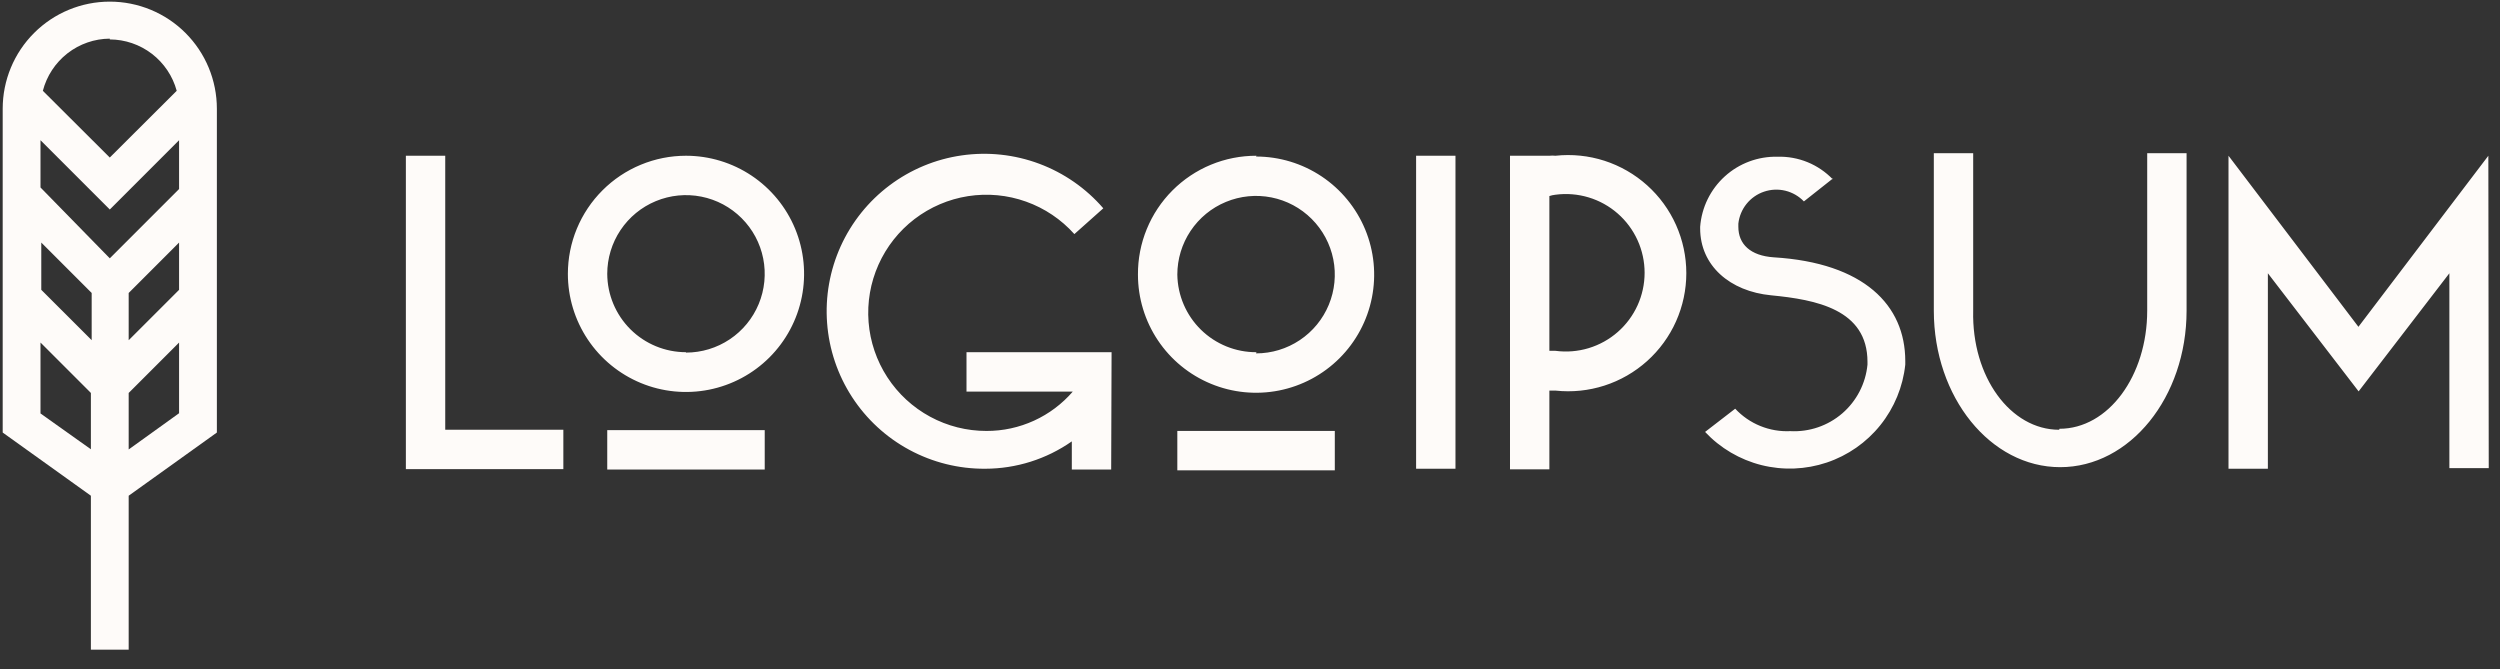 <svg width="127" height="34" viewBox="0 0 127 34" fill="none" xmlns="http://www.w3.org/2000/svg">
<rect x="0" y="0" width="127" height="34" fill="#333333" stroke="none"/>
<path d="M20.618 7.912H22.618V21.832H28.618V23.832H20.618V7.912ZM34.848 7.912C36.034 7.912 37.194 8.264 38.181 8.923C39.168 9.583 39.937 10.52 40.391 11.616C40.845 12.713 40.964 13.919 40.732 15.083C40.501 16.247 39.929 17.316 39.09 18.155C38.251 18.994 37.182 19.565 36.018 19.797C34.854 20.028 33.648 19.91 32.552 19.456C31.455 19.001 30.518 18.232 29.859 17.246C29.2 16.259 28.848 15.099 28.848 13.912C28.848 13.124 29.003 12.344 29.304 11.616C29.606 10.888 30.048 10.227 30.605 9.67C31.162 9.112 31.824 8.67 32.552 8.369C33.279 8.067 34.06 7.912 34.848 7.912ZM34.848 17.912C35.639 17.912 36.412 17.678 37.07 17.238C37.728 16.799 38.24 16.174 38.543 15.443C38.846 14.712 38.925 13.908 38.771 13.132C38.617 12.356 38.236 11.643 37.676 11.084C37.117 10.524 36.404 10.143 35.628 9.989C34.852 9.835 34.048 9.914 33.317 10.217C32.586 10.519 31.961 11.032 31.522 11.69C31.082 12.348 30.848 13.121 30.848 13.912C30.853 14.97 31.277 15.982 32.026 16.728C32.776 17.474 33.79 17.892 34.848 17.892V17.912ZM30.848 21.852H38.848V23.852H30.848V21.852ZM56.448 23.852H54.448V22.422C53.158 23.325 51.622 23.81 50.048 23.812C48.705 23.821 47.382 23.492 46.2 22.855C45.018 22.219 44.015 21.295 43.284 20.169C42.553 19.043 42.117 17.751 42.017 16.412C41.916 15.073 42.154 13.731 42.708 12.508C43.263 11.286 44.116 10.222 45.19 9.416C46.263 8.61 47.522 8.086 48.851 7.895C50.18 7.703 51.535 7.848 52.793 8.318C54.051 8.788 55.17 9.566 56.048 10.582L54.578 11.892C53.91 11.146 53.066 10.578 52.123 10.242C51.18 9.905 50.168 9.81 49.179 9.964C48.189 10.119 47.255 10.519 46.459 11.127C45.664 11.736 45.034 12.534 44.626 13.448C44.218 14.363 44.045 15.365 44.124 16.363C44.203 17.361 44.53 18.324 45.076 19.163C45.622 20.003 46.369 20.692 47.25 21.169C48.13 21.646 49.116 21.894 50.118 21.892C50.949 21.894 51.77 21.716 52.526 21.371C53.282 21.026 53.955 20.521 54.498 19.892H49.098V17.892H56.468L56.448 23.852ZM63.808 7.952C64.994 7.952 66.154 8.304 67.141 8.963C68.128 9.623 68.897 10.56 69.351 11.656C69.805 12.752 69.924 13.959 69.692 15.123C69.461 16.287 68.889 17.356 68.05 18.195C67.211 19.034 66.142 19.605 64.978 19.837C63.814 20.068 62.608 19.95 61.512 19.495C60.415 19.041 59.478 18.272 58.819 17.286C58.16 16.299 57.808 15.139 57.808 13.952C57.802 13.159 57.954 12.373 58.255 11.639C58.555 10.905 58.998 10.238 59.558 9.677C60.118 9.115 60.783 8.67 61.516 8.367C62.249 8.064 63.035 7.91 63.828 7.912L63.808 7.952ZM63.808 17.952C64.599 17.952 65.372 17.718 66.03 17.278C66.688 16.838 67.201 16.214 67.503 15.483C67.806 14.752 67.885 13.948 67.731 13.172C67.576 12.396 67.195 11.683 66.636 11.124C66.077 10.564 65.364 10.183 64.588 10.029C63.812 9.875 63.008 9.954 62.277 10.257C61.546 10.559 60.921 11.072 60.482 11.73C60.042 12.388 59.808 13.161 59.808 13.952C59.824 15.006 60.255 16.011 61.007 16.749C61.76 17.487 62.774 17.898 63.828 17.892L63.808 17.952ZM59.808 21.892H67.808V23.892H59.808V21.892ZM71.938 7.912H73.938V23.812H71.938V7.912ZM76.708 7.912H78.708C78.811 7.901 78.915 7.901 79.018 7.912C79.855 7.821 80.703 7.908 81.505 8.166C82.306 8.425 83.045 8.849 83.672 9.412C84.299 9.974 84.801 10.663 85.144 11.432C85.487 12.202 85.665 13.035 85.665 13.877C85.665 14.72 85.487 15.553 85.144 16.322C84.801 17.092 84.299 17.78 83.672 18.343C83.045 18.905 82.306 19.33 81.505 19.588C80.703 19.846 79.855 19.933 79.018 19.842H78.708V23.842H76.708V7.912ZM78.708 9.912V17.822H79.018C79.583 17.897 80.157 17.851 80.703 17.686C81.248 17.521 81.752 17.242 82.181 16.866C82.61 16.491 82.953 16.028 83.189 15.509C83.424 14.99 83.546 14.427 83.546 13.857C83.546 13.287 83.424 12.724 83.189 12.205C82.953 11.686 82.61 11.223 82.181 10.848C81.752 10.472 81.248 10.193 80.703 10.028C80.157 9.863 79.583 9.817 79.018 9.892C78.909 9.904 78.801 9.927 78.698 9.962L78.708 9.912ZM93.118 9.062L91.638 10.232C91.382 9.965 91.056 9.777 90.698 9.689C90.339 9.601 89.963 9.618 89.613 9.737C89.263 9.855 88.954 10.071 88.723 10.359C88.492 10.647 88.348 10.995 88.308 11.362V11.522C88.308 12.402 88.918 12.992 90.108 13.072C94.688 13.352 96.788 15.502 96.788 18.342V18.522C96.669 19.646 96.231 20.713 95.524 21.595C94.817 22.477 93.872 23.137 92.801 23.497C91.729 23.857 90.577 23.902 89.481 23.627C88.385 23.351 87.391 22.766 86.618 21.942L88.148 20.762C88.504 21.144 88.939 21.444 89.422 21.64C89.906 21.837 90.426 21.927 90.948 21.902C91.911 21.953 92.856 21.63 93.587 21C94.317 20.37 94.776 19.482 94.868 18.522V18.382C94.868 15.712 92.248 15.222 89.978 15.002C87.878 14.802 86.368 13.492 86.368 11.602V11.522C86.442 10.538 86.891 9.62 87.622 8.958C88.353 8.295 89.311 7.939 90.298 7.962C90.82 7.947 91.341 8.041 91.825 8.239C92.309 8.437 92.746 8.735 93.108 9.112L93.118 9.062ZM104.618 21.782C107.108 21.782 109.078 19.092 109.078 15.782V7.782H111.078V15.782C111.078 20.182 108.198 23.732 104.658 23.732C101.118 23.732 98.238 20.182 98.238 15.782V7.782H100.238V15.782C100.158 19.142 102.128 21.832 104.608 21.832L104.618 21.782ZM126.428 23.782H124.428V13.882L119.818 19.882L115.208 13.882V23.812H113.208V7.912L119.808 16.602L126.408 7.912L126.428 23.782Z" fill="#FEFBF9"/>
<path d="M11.017 5.523C11.017 4.08 10.444 2.696 9.424 1.676C8.404 0.656 7.02 0.083 5.577 0.083C4.134 0.083 2.751 0.656 1.731 1.676C0.71 2.696 0.137 4.08 0.137 5.523V21.973L4.617 25.183V33.002H6.537V25.183L11.017 21.973V5.523ZM9.097 14.723L6.537 17.282V14.883L9.097 12.322V14.723ZM2.097 12.322L4.657 14.883V17.282L2.097 14.723V12.322ZM9.097 9.603L5.577 13.123L2.057 9.523V7.123L5.577 10.643L9.097 7.123V9.603ZM5.577 2.003C6.351 2.006 7.103 2.263 7.717 2.734C8.331 3.206 8.774 3.866 8.977 4.613L5.577 8.003L2.177 4.613C2.373 3.858 2.813 3.189 3.427 2.71C4.042 2.231 4.798 1.968 5.577 1.963V2.003ZM2.057 21.003V17.402L4.617 19.962V22.823L2.057 21.003ZM6.537 22.832V19.962L9.097 17.402V20.992L6.537 22.832Z" fill="#FEFBF9"/>
</svg>

